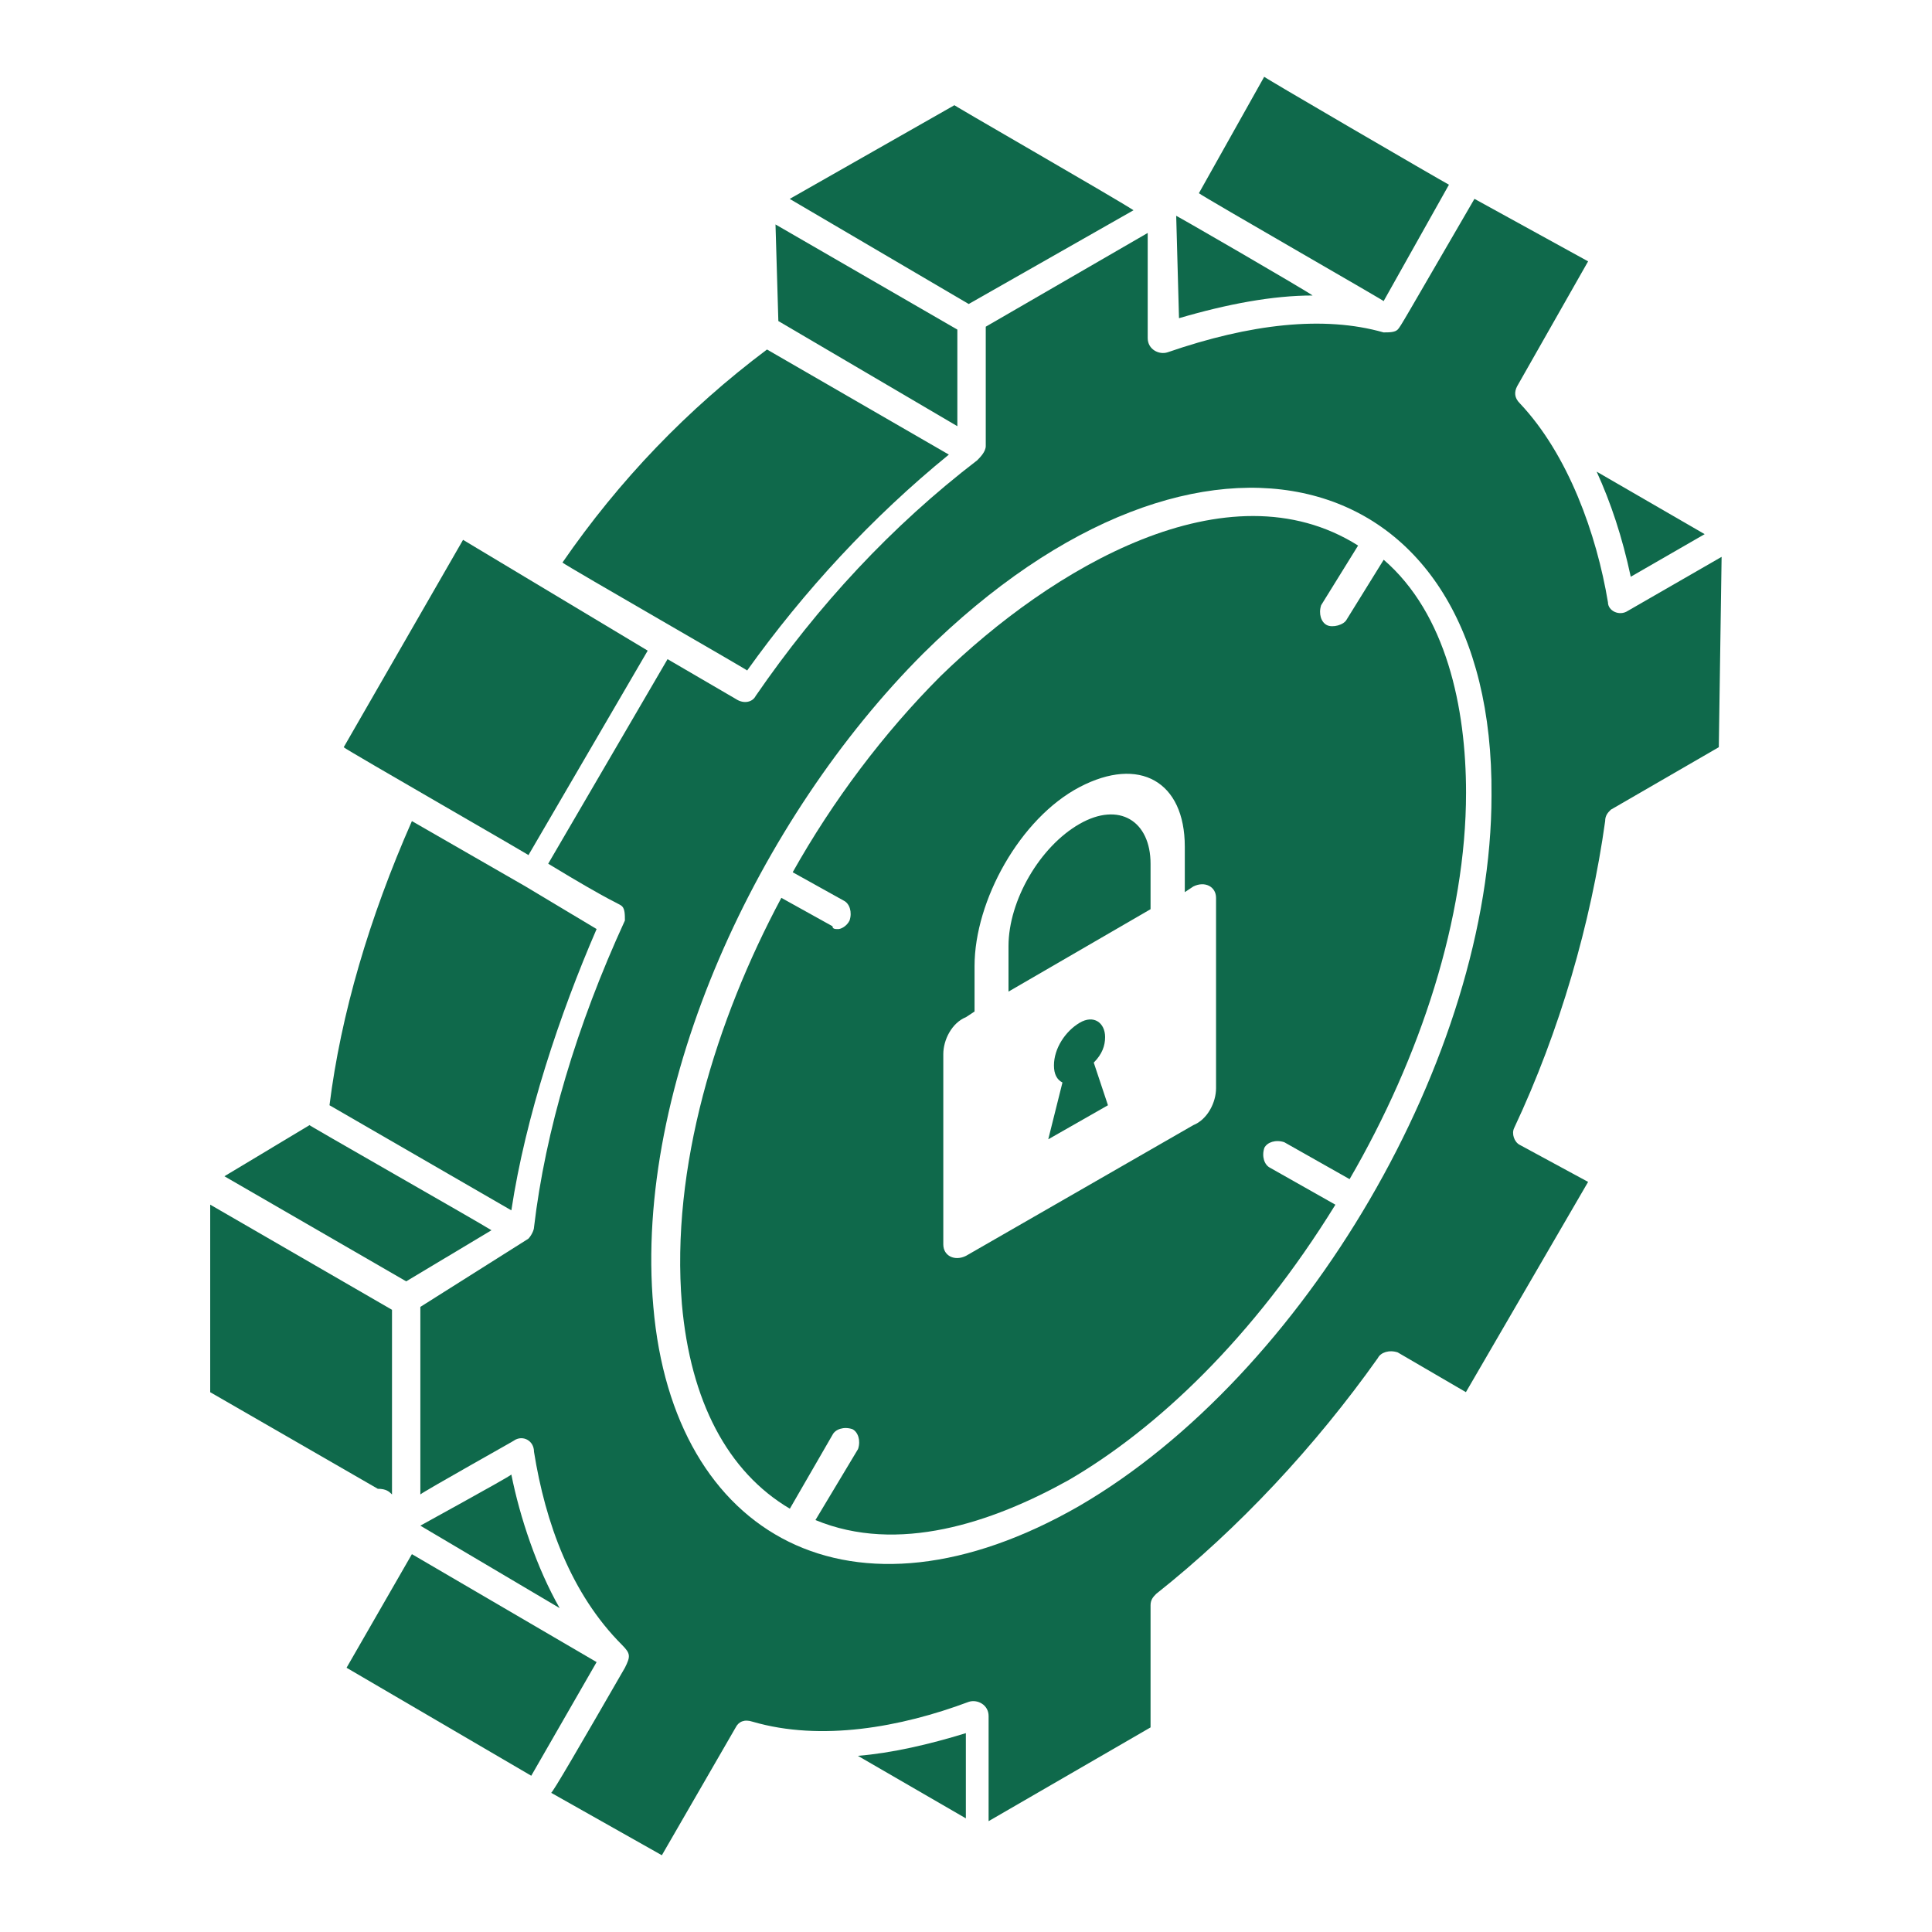 <svg width="40" height="40" viewBox="0 0 40 40" fill="none" xmlns="http://www.w3.org/2000/svg">
<path d="M17.762 36.353L19.997 37.647V35.883C19.233 36.118 18.468 36.294 17.762 36.353ZM16.115 6.647L19.821 8.824V6.824L16.056 4.647L16.115 6.647ZM11.645 11.647C11.703 11.706 15.703 14 15.468 13.883C16.645 12.236 18.056 10.706 19.645 9.412L15.88 7.236C14.233 8.471 12.821 9.941 11.645 11.647ZM23.468 4.353C23.115 4.118 19.527 2.059 19.762 2.177L16.35 4.118L20.056 6.294L23.468 4.353ZM22.35 17.059C21.527 17.53 20.88 18.647 20.88 19.588V20.53L23.821 18.824V17.883C23.821 17 23.174 16.588 22.35 17.059ZM22.88 21.471C22.88 21.177 22.645 21 22.35 21.177C22.056 21.353 21.821 21.706 21.821 22.059C21.821 22.235 21.88 22.353 21.997 22.412L21.703 23.588L22.939 22.883L22.645 22C22.821 21.824 22.88 21.647 22.88 21.471Z" fill="#0F694B"/>
<path d="M27.883 12.824C27.824 12.942 27.589 13.001 27.471 12.942C27.353 12.883 27.295 12.707 27.353 12.53L28.118 11.295C25.412 9.589 21.765 11.765 19.471 14.001C18.295 15.177 17.236 16.589 16.412 18.059L17.471 18.648C17.589 18.707 17.648 18.883 17.589 19.059C17.53 19.177 17.412 19.236 17.353 19.236C17.295 19.236 17.236 19.236 17.236 19.177L16.177 18.589C14.824 21.118 13.883 24.177 14.118 27.001C14.295 29.001 15.059 30.471 16.353 31.236L17.236 29.707C17.295 29.589 17.471 29.53 17.648 29.589C17.765 29.648 17.824 29.824 17.765 30.001L16.883 31.471C18.589 32.177 20.53 31.53 22.118 30.648C23.942 29.589 25.942 27.707 27.648 24.942L26.295 24.177C26.177 24.118 26.118 23.942 26.177 23.765C26.236 23.648 26.412 23.589 26.589 23.648L27.942 24.413C29.412 21.883 30.353 19.001 30.353 16.413C30.353 14.648 29.942 12.707 28.648 11.589L27.883 12.824ZM24.706 23.295L20 26.001C19.765 26.118 19.53 26.001 19.53 25.765V21.824C19.53 21.53 19.706 21.177 20 21.059L20.177 20.942V20.001C20.177 18.648 21.118 16.942 22.353 16.295C23.589 15.648 24.53 16.177 24.53 17.53V18.471L24.706 18.354C24.942 18.236 25.177 18.354 25.177 18.589V22.53C25.177 22.824 25 23.177 24.706 23.295Z" fill="#0F694B"/>
<path d="M35.644 11.529L33.703 12.647C33.527 12.764 33.291 12.647 33.291 12.47C33.056 11.058 32.468 9.411 31.468 8.352C31.35 8.235 31.35 8.117 31.409 8L32.88 5.411L30.527 4.117C29.056 6.647 28.997 6.764 28.938 6.823C28.88 6.882 28.762 6.882 28.644 6.882C27.409 6.529 25.88 6.705 24.174 7.294C23.997 7.352 23.762 7.235 23.762 7V4.823L20.409 6.764V9.235C20.409 9.352 20.291 9.47 20.233 9.529C18.468 10.882 16.938 12.529 15.644 14.411C15.585 14.529 15.409 14.588 15.232 14.47L13.821 13.647L11.35 17.882C12.703 18.705 12.821 18.705 12.88 18.764C12.938 18.823 12.938 18.941 12.938 19.058C11.938 21.235 11.291 23.411 11.056 25.411C11.056 25.47 10.997 25.588 10.938 25.647L8.703 27.058V30.941C8.762 30.882 10.762 29.764 10.644 29.823C10.821 29.705 11.056 29.823 11.056 30.058C11.291 31.529 11.821 32.999 12.88 34.058C13.056 34.235 13.056 34.294 12.938 34.529C12.056 36.058 11.409 37.176 11.409 37.117L13.703 38.411L15.232 35.764C15.291 35.647 15.409 35.588 15.585 35.647C16.997 36.058 18.644 35.764 20.056 35.235C20.233 35.176 20.468 35.294 20.468 35.529V37.705L23.821 35.764V33.235C23.821 33.117 23.88 33.058 23.938 32.999C25.644 31.647 27.233 29.941 28.527 28.117C28.585 28 28.762 27.941 28.938 28L30.35 28.823L32.88 24.47L31.468 23.705C31.35 23.647 31.291 23.47 31.35 23.352C32.291 21.352 32.938 19.117 33.233 17C33.233 16.882 33.291 16.823 33.35 16.764L35.586 15.47L35.644 11.529ZM30.88 16.47C30.88 21.882 26.997 28.47 22.35 31.176C17.644 33.882 13.938 31.823 13.527 27.058C13.115 22.47 15.703 16.941 19.115 13.529C24.88 7.823 30.938 9.529 30.88 16.47Z" fill="#0F694B"/>
<path d="M12.352 34.412L8.528 32.177L7.175 34.529L10.999 36.765L12.352 34.412ZM24.41 6.588C25.41 6.294 26.352 6.118 27.175 6.118C27.116 6.059 24.175 4.353 24.352 4.471L24.41 6.588ZM28.646 6.235L29.999 3.824C29.881 3.765 25.94 1.471 26.175 1.588L24.822 4C24.881 4.059 28.881 6.353 28.646 6.235ZM10.587 30.529C10.528 30.588 8.587 31.647 8.704 31.588L11.587 33.294C11.116 32.471 10.763 31.412 10.587 30.529ZM7.116 15.471C7.175 15.53 11.175 17.824 10.94 17.706L13.41 13.471L9.587 11.177L7.116 15.471ZM35.293 11.059L33.057 9.765C33.352 10.412 33.587 11.118 33.763 11.941L35.293 11.059ZM10.881 18.353L8.528 17C7.646 19 7.057 21 6.822 22.883L10.587 25.059C10.881 23.118 11.587 21 12.352 19.235L10.881 18.353ZM8.41 26.529L10.175 25.471C9.999 25.353 6.175 23.177 6.41 23.294L4.646 24.353L8.41 26.529ZM4.352 28.824L7.822 30.824C7.999 30.824 8.057 30.883 8.116 30.941V27.118L4.352 24.941V28.824Z" fill="#0F694B"/>
</svg>

